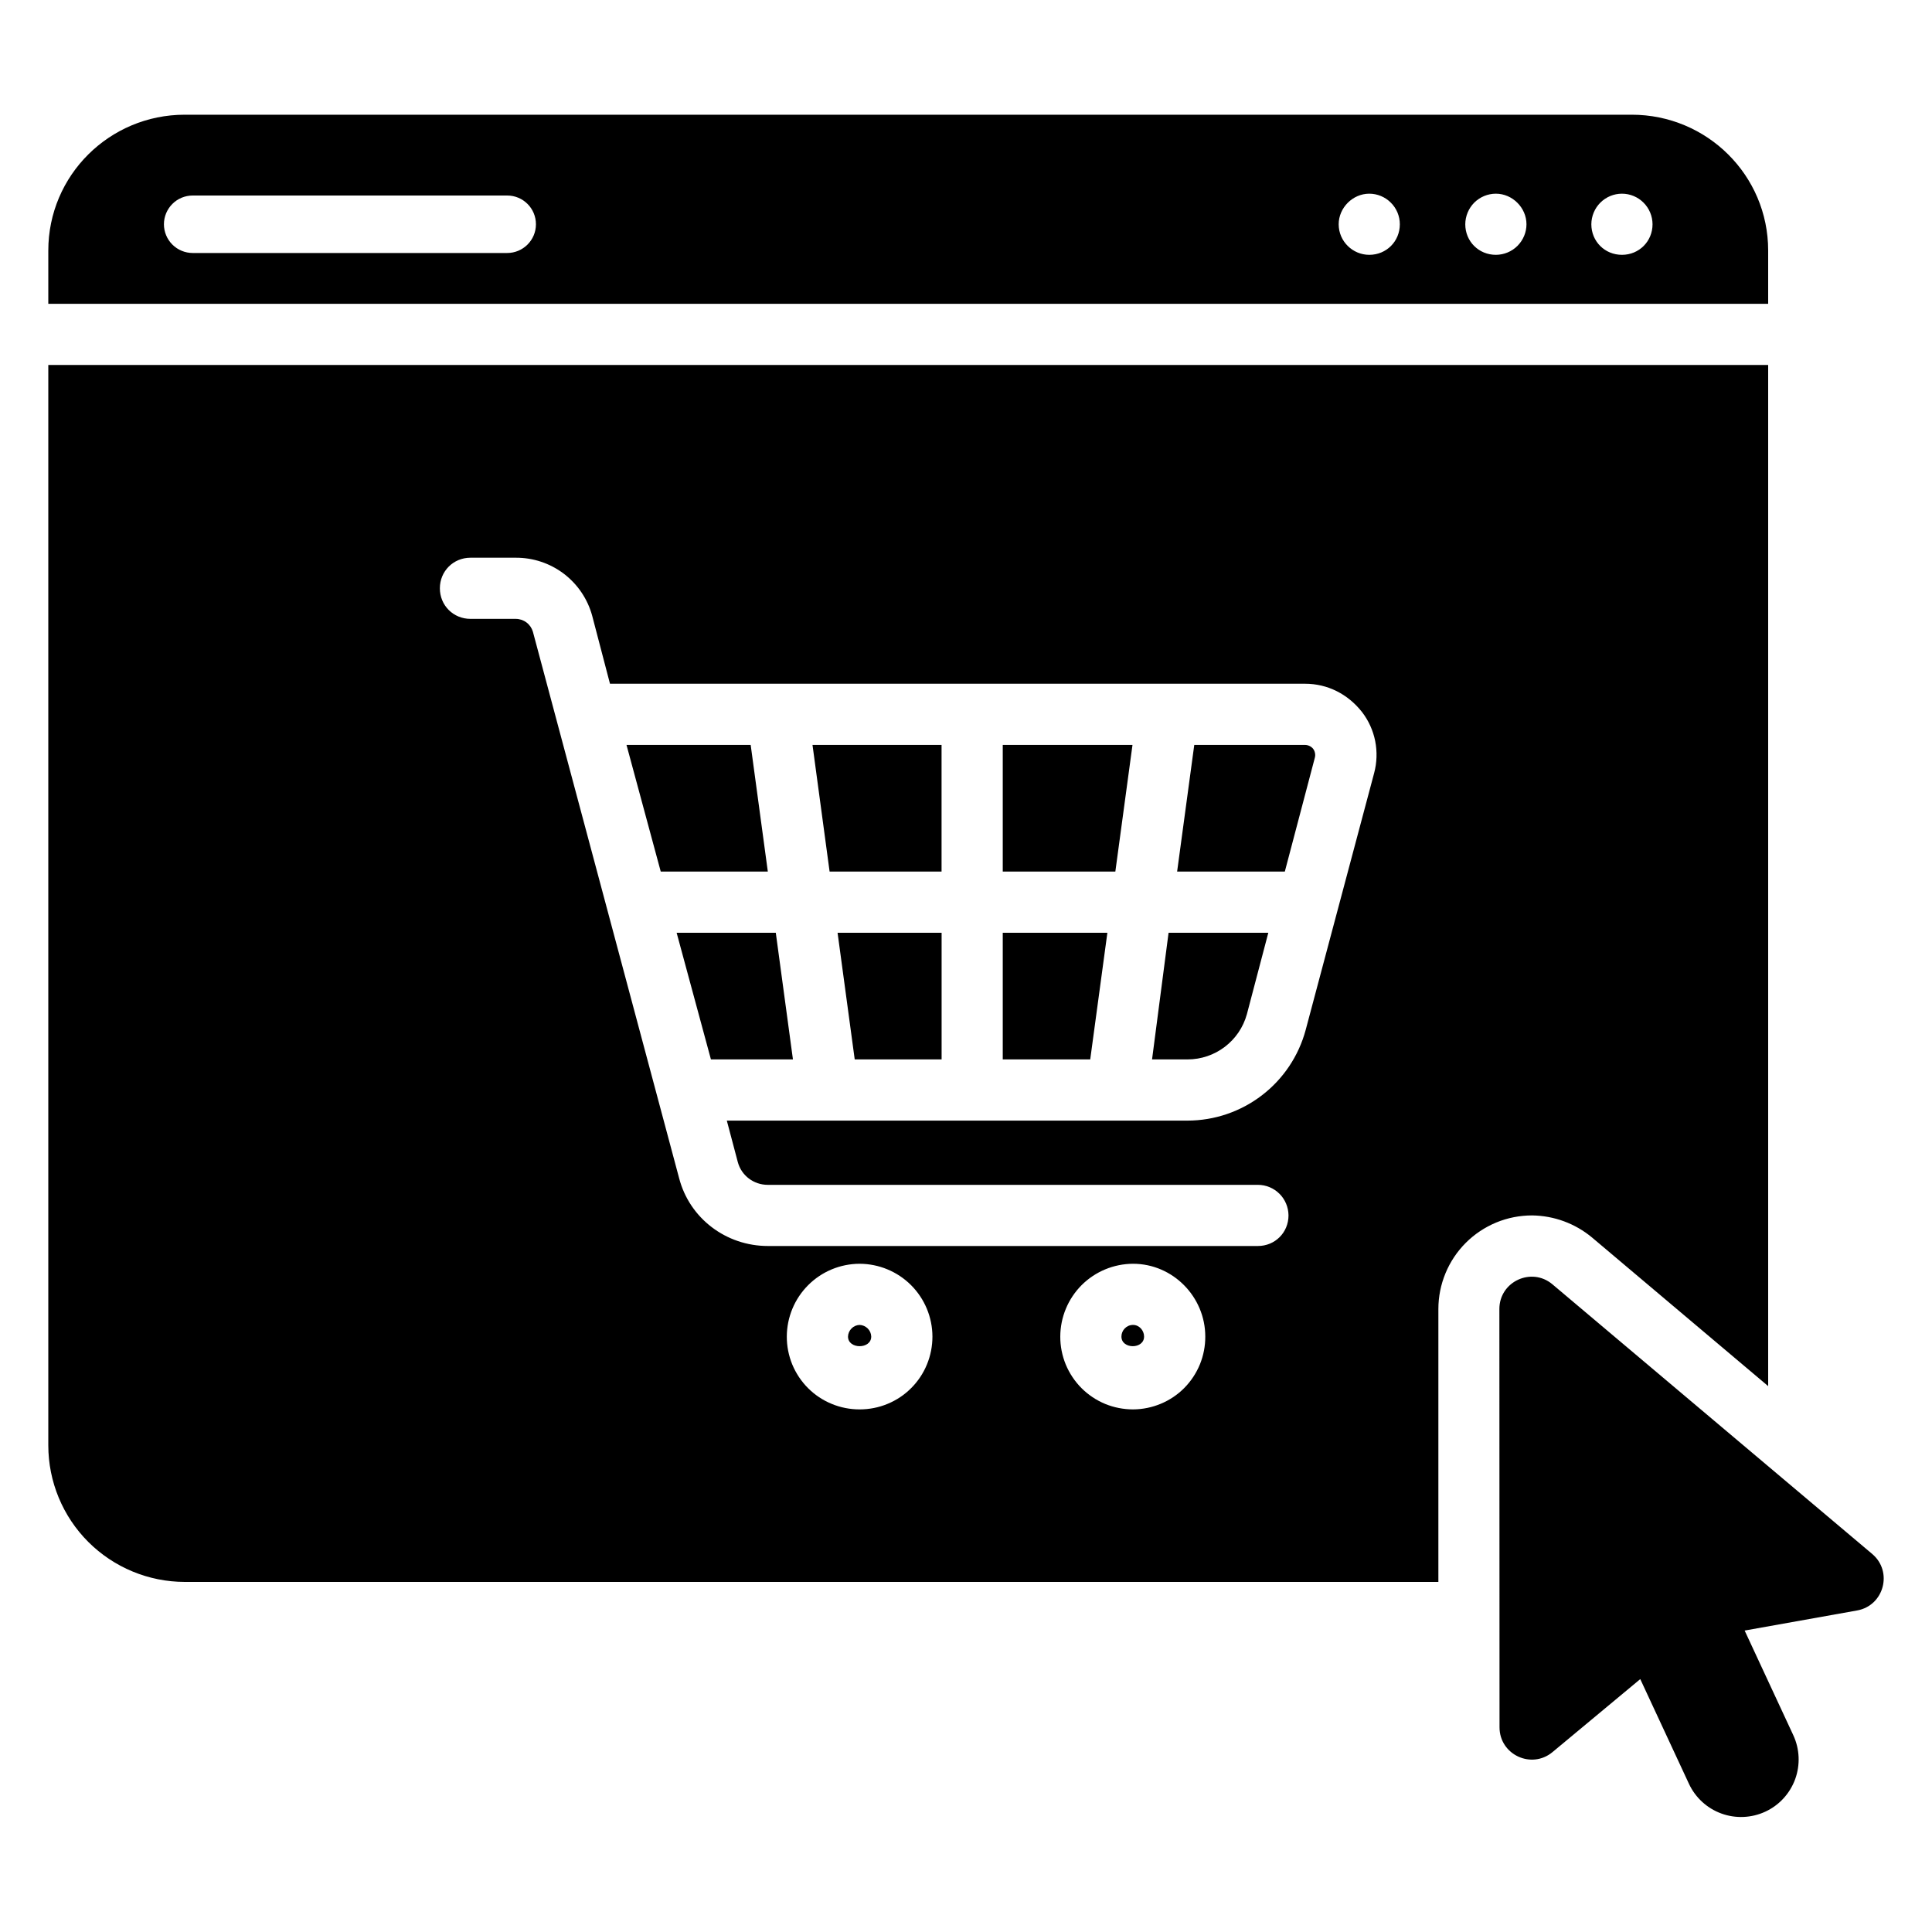 <svg xmlns="http://www.w3.org/2000/svg" width="40" height="40" viewBox="0 0 40 40" fill="none"><path d="M15.897 18.045H13.68L12.971 15.423H15.542L15.897 18.045ZM14.009 19.312L14.719 21.934H16.417L16.062 19.312H14.009ZM17.176 18.045H19.494V15.423H16.822L17.176 18.045ZM17.696 21.934H19.495V19.312H17.341L17.696 21.934ZM20.761 21.934H22.572L22.927 19.312H20.761V21.934ZM20.761 18.045H23.092L23.447 15.423H20.761V18.045ZM23.852 21.934H24.587C25.157 21.934 25.663 21.554 25.816 20.996L26.259 19.312H24.194L23.852 21.934ZM27.019 15.423H24.726L24.371 18.045H26.601L27.222 15.689C27.231 15.656 27.232 15.622 27.225 15.589C27.219 15.556 27.204 15.525 27.184 15.499C27.163 15.475 27.138 15.456 27.109 15.443C27.081 15.43 27.05 15.423 27.019 15.423ZM18.038 27.672C18.038 27.938 17.557 27.938 17.557 27.672C17.559 27.609 17.585 27.549 17.63 27.504C17.674 27.459 17.734 27.433 17.797 27.431C17.86 27.433 17.92 27.46 17.965 27.504C18.01 27.549 18.036 27.608 18.038 27.672ZM23.687 27.672C23.687 27.938 23.218 27.938 23.218 27.672C23.218 27.545 23.32 27.431 23.459 27.431C23.586 27.431 23.687 27.545 23.687 27.672ZM23.687 27.672C23.687 27.938 23.218 27.938 23.218 27.672C23.218 27.545 23.32 27.431 23.459 27.431C23.586 27.431 23.687 27.545 23.687 27.672ZM18.038 27.672C18.038 27.938 17.557 27.938 17.557 27.672C17.559 27.609 17.585 27.549 17.63 27.504C17.674 27.459 17.734 27.433 17.797 27.431C17.86 27.433 17.92 27.46 17.965 27.504C18.01 27.549 18.036 27.608 18.038 27.672ZM18.038 27.672C18.038 27.938 17.557 27.938 17.557 27.672C17.559 27.609 17.585 27.549 17.63 27.504C17.674 27.459 17.734 27.433 17.797 27.431C17.86 27.433 17.92 27.46 17.965 27.504C18.01 27.549 18.036 27.608 18.038 27.672ZM23.687 27.672C23.687 27.938 23.218 27.938 23.218 27.672C23.218 27.545 23.32 27.431 23.459 27.431C23.586 27.431 23.687 27.545 23.687 27.672ZM23.687 27.672C23.687 27.938 23.218 27.938 23.218 27.672C23.218 27.545 23.32 27.431 23.459 27.431C23.586 27.431 23.687 27.545 23.687 27.672ZM18.038 27.672C18.038 27.938 17.557 27.938 17.557 27.672C17.559 27.609 17.585 27.549 17.63 27.504C17.674 27.459 17.734 27.433 17.797 27.431C17.86 27.433 17.92 27.46 17.965 27.504C18.01 27.549 18.036 27.608 18.038 27.672ZM18.038 27.672C18.038 27.938 17.557 27.938 17.557 27.672C17.559 27.609 17.585 27.549 17.63 27.504C17.674 27.459 17.734 27.433 17.797 27.431C17.86 27.433 17.92 27.46 17.965 27.504C18.01 27.549 18.036 27.608 18.038 27.672ZM23.687 27.672C23.687 27.938 23.218 27.938 23.218 27.672C23.218 27.545 23.32 27.431 23.459 27.431C23.586 27.431 23.687 27.545 23.687 27.672ZM23.687 27.672C23.687 27.938 23.218 27.938 23.218 27.672C23.218 27.545 23.32 27.431 23.459 27.431C23.586 27.431 23.687 27.545 23.687 27.672ZM18.038 27.672C18.038 27.938 17.557 27.938 17.557 27.672C17.559 27.609 17.585 27.549 17.63 27.504C17.674 27.459 17.734 27.433 17.797 27.431C17.86 27.433 17.92 27.46 17.965 27.504C18.01 27.549 18.036 27.608 18.038 27.672ZM18.038 27.672C18.038 27.938 17.557 27.938 17.557 27.672C17.559 27.609 17.585 27.549 17.63 27.504C17.674 27.459 17.734 27.433 17.797 27.431C17.86 27.433 17.92 27.46 17.965 27.504C18.01 27.549 18.036 27.608 18.038 27.672ZM23.687 27.672C23.687 27.938 23.218 27.938 23.218 27.672C23.218 27.545 23.32 27.431 23.459 27.431C23.586 27.431 23.687 27.545 23.687 27.672ZM23.687 27.672C23.687 27.938 23.218 27.938 23.218 27.672C23.218 27.545 23.32 27.431 23.459 27.431C23.586 27.431 23.687 27.545 23.687 27.672ZM18.038 27.672C18.038 27.938 17.557 27.938 17.557 27.672C17.559 27.609 17.585 27.549 17.63 27.504C17.674 27.459 17.734 27.433 17.797 27.431C17.86 27.433 17.92 27.46 17.965 27.504C18.01 27.549 18.036 27.608 18.038 27.672ZM36.608 7.556V28.698L32.96 25.62C32.611 25.33 32.173 25.169 31.719 25.164C31.464 25.164 31.212 25.214 30.977 25.311C30.742 25.409 30.528 25.551 30.348 25.731C30.168 25.911 30.025 26.125 29.928 26.36C29.83 26.596 29.78 26.848 29.78 27.102V32.752H3.825C3.076 32.751 2.358 32.453 1.828 31.924C1.298 31.394 1.001 30.676 1 29.927L1 7.556H36.608ZM19.305 27.672C19.304 27.273 19.145 26.89 18.862 26.607C18.579 26.325 18.196 26.166 17.797 26.165C17.397 26.166 17.014 26.325 16.732 26.608C16.45 26.89 16.291 27.273 16.29 27.672C16.289 27.87 16.328 28.067 16.403 28.25C16.479 28.433 16.59 28.6 16.73 28.74C16.87 28.88 17.036 28.991 17.22 29.066C17.403 29.142 17.599 29.18 17.797 29.18C17.995 29.18 18.192 29.142 18.375 29.066C18.558 28.991 18.725 28.88 18.865 28.739C19.005 28.599 19.116 28.433 19.191 28.25C19.267 28.066 19.305 27.87 19.305 27.672ZM24.954 27.672C24.954 26.849 24.283 26.165 23.459 26.165C23.06 26.166 22.677 26.325 22.394 26.607C22.112 26.89 21.953 27.273 21.952 27.672C21.951 27.87 21.99 28.067 22.065 28.25C22.141 28.433 22.252 28.6 22.392 28.74C22.532 28.88 22.699 28.991 22.882 29.067C23.065 29.142 23.262 29.18 23.46 29.18C23.657 29.179 23.852 29.139 24.034 29.063C24.216 28.987 24.381 28.876 24.52 28.736C24.658 28.596 24.768 28.429 24.843 28.247C24.917 28.064 24.955 27.869 24.954 27.672ZM28.197 14.739C27.906 14.371 27.488 14.156 27.019 14.156H12.629L12.261 12.75C12.167 12.403 11.96 12.097 11.674 11.879C11.388 11.662 11.038 11.545 10.678 11.547H9.74C9.386 11.547 9.107 11.826 9.107 12.18C9.107 12.535 9.386 12.813 9.741 12.813H10.678C10.758 12.813 10.836 12.839 10.9 12.887C10.964 12.935 11.01 13.002 11.033 13.079L14.06 24.391C14.276 25.227 15.036 25.797 15.897 25.797H26.044C26.398 25.797 26.677 25.518 26.677 25.164C26.676 24.996 26.609 24.835 26.491 24.717C26.372 24.598 26.212 24.531 26.044 24.531H15.897C15.606 24.531 15.352 24.341 15.276 24.062L15.048 23.201H24.587C25.144 23.2 25.685 23.016 26.127 22.677C26.569 22.338 26.887 21.863 27.032 21.326L28.45 16.006C28.508 15.789 28.515 15.562 28.472 15.343C28.428 15.123 28.334 14.916 28.197 14.739ZM23.687 27.672C23.687 27.938 23.218 27.938 23.218 27.672C23.218 27.545 23.32 27.431 23.459 27.431C23.586 27.431 23.687 27.545 23.687 27.672ZM18.038 27.672C18.038 27.938 17.557 27.938 17.557 27.672C17.559 27.609 17.585 27.549 17.63 27.504C17.674 27.459 17.734 27.433 17.797 27.431C17.86 27.433 17.92 27.46 17.965 27.504C18.01 27.549 18.036 27.608 18.038 27.672ZM18.038 27.672C18.038 27.938 17.557 27.938 17.557 27.672C17.559 27.609 17.585 27.549 17.63 27.504C17.674 27.459 17.734 27.433 17.797 27.431C17.86 27.433 17.92 27.46 17.965 27.504C18.01 27.549 18.036 27.608 18.038 27.672ZM23.687 27.672C23.687 27.938 23.218 27.938 23.218 27.672C23.218 27.545 23.32 27.431 23.459 27.431C23.586 27.431 23.687 27.545 23.687 27.672ZM23.687 27.672C23.687 27.938 23.218 27.938 23.218 27.672C23.218 27.545 23.32 27.431 23.459 27.431C23.586 27.431 23.687 27.545 23.687 27.672ZM18.038 27.672C18.038 27.938 17.557 27.938 17.557 27.672C17.559 27.609 17.585 27.549 17.63 27.504C17.674 27.459 17.734 27.433 17.797 27.431C17.86 27.433 17.92 27.46 17.965 27.504C18.01 27.549 18.036 27.608 18.038 27.672ZM18.038 27.672C18.038 27.938 17.557 27.938 17.557 27.672C17.559 27.609 17.585 27.549 17.63 27.504C17.674 27.459 17.734 27.433 17.797 27.431C17.86 27.433 17.92 27.46 17.965 27.504C18.01 27.549 18.036 27.608 18.038 27.672ZM23.687 27.672C23.687 27.938 23.218 27.938 23.218 27.672C23.218 27.545 23.32 27.431 23.459 27.431C23.586 27.431 23.687 27.545 23.687 27.672ZM23.687 27.672C23.687 27.938 23.218 27.938 23.218 27.672C23.218 27.545 23.32 27.431 23.459 27.431C23.586 27.431 23.687 27.545 23.687 27.672ZM18.038 27.672C18.038 27.938 17.557 27.938 17.557 27.672C17.559 27.609 17.585 27.549 17.63 27.504C17.674 27.459 17.734 27.433 17.797 27.431C17.86 27.433 17.92 27.46 17.965 27.504C18.01 27.549 18.036 27.608 18.038 27.672ZM18.038 27.672C18.038 27.938 17.557 27.938 17.557 27.672C17.559 27.609 17.585 27.549 17.63 27.504C17.674 27.459 17.734 27.433 17.797 27.431C17.86 27.433 17.92 27.46 17.965 27.504C18.01 27.549 18.036 27.608 18.038 27.672ZM23.687 27.672C23.687 27.938 23.218 27.938 23.218 27.672C23.218 27.545 23.32 27.431 23.459 27.431C23.586 27.431 23.687 27.545 23.687 27.672ZM36.608 5.187V6.29H1V5.188C1 3.63 2.266 2.375 3.825 2.375H33.783C35.341 2.375 36.608 3.629 36.608 5.187ZM11.096 4.643C11.096 4.314 10.83 4.048 10.501 4.048H3.99C3.832 4.048 3.68 4.11 3.569 4.222C3.457 4.334 3.394 4.485 3.394 4.643C3.394 4.801 3.457 4.952 3.569 5.064C3.68 5.175 3.832 5.238 3.99 5.238H10.5C10.829 5.238 11.096 4.972 11.096 4.643ZM28.982 4.643C28.982 4.475 28.915 4.314 28.796 4.196C28.677 4.077 28.517 4.01 28.349 4.01C28.007 4.01 27.716 4.301 27.716 4.643C27.716 4.998 28.007 5.276 28.349 5.276C28.704 5.276 28.982 4.997 28.982 4.643ZM31.604 4.643C31.604 4.301 31.313 4.01 30.971 4.01C30.803 4.01 30.642 4.077 30.523 4.195C30.405 4.314 30.338 4.475 30.337 4.643C30.337 4.998 30.616 5.276 30.971 5.276C31.138 5.275 31.299 5.209 31.418 5.09C31.536 4.971 31.604 4.811 31.604 4.643ZM34.214 4.643C34.213 4.475 34.147 4.315 34.028 4.196C33.909 4.077 33.749 4.01 33.581 4.01C33.413 4.01 33.252 4.077 33.133 4.196C33.015 4.314 32.948 4.475 32.947 4.643C32.947 4.998 33.226 5.276 33.581 5.276C33.935 5.276 34.214 4.997 34.214 4.643ZM23.687 27.672C23.687 27.938 23.218 27.938 23.218 27.672C23.218 27.545 23.32 27.431 23.459 27.431C23.586 27.431 23.687 27.545 23.687 27.672ZM18.038 27.672C18.038 27.938 17.557 27.938 17.557 27.672C17.559 27.609 17.585 27.549 17.63 27.504C17.674 27.459 17.734 27.433 17.797 27.431C17.86 27.433 17.92 27.46 17.965 27.504C18.01 27.549 18.036 27.608 18.038 27.672ZM18.038 27.672C18.038 27.938 17.557 27.938 17.557 27.672C17.559 27.609 17.585 27.549 17.63 27.504C17.674 27.459 17.734 27.433 17.797 27.431C17.86 27.433 17.92 27.46 17.965 27.504C18.01 27.549 18.036 27.608 18.038 27.672ZM18.038 27.672C18.038 27.938 17.557 27.938 17.557 27.672C17.559 27.609 17.585 27.549 17.63 27.504C17.674 27.459 17.734 27.433 17.797 27.431C17.86 27.433 17.92 27.46 17.965 27.504C18.01 27.549 18.036 27.608 18.038 27.672ZM38.762 32.173L32.141 26.59C31.707 26.225 31.043 26.534 31.043 27.101L31.046 35.762C31.046 36.328 31.706 36.637 32.142 36.276L33.96 34.764L34.967 36.93C35.1 37.217 35.342 37.439 35.639 37.547C35.935 37.655 36.263 37.641 36.55 37.508C36.837 37.375 37.058 37.133 37.167 36.836C37.275 36.539 37.261 36.211 37.128 35.925L36.121 33.759L38.449 33.343C39.006 33.243 39.195 32.539 38.762 32.173Z" fill="black"></path></svg>